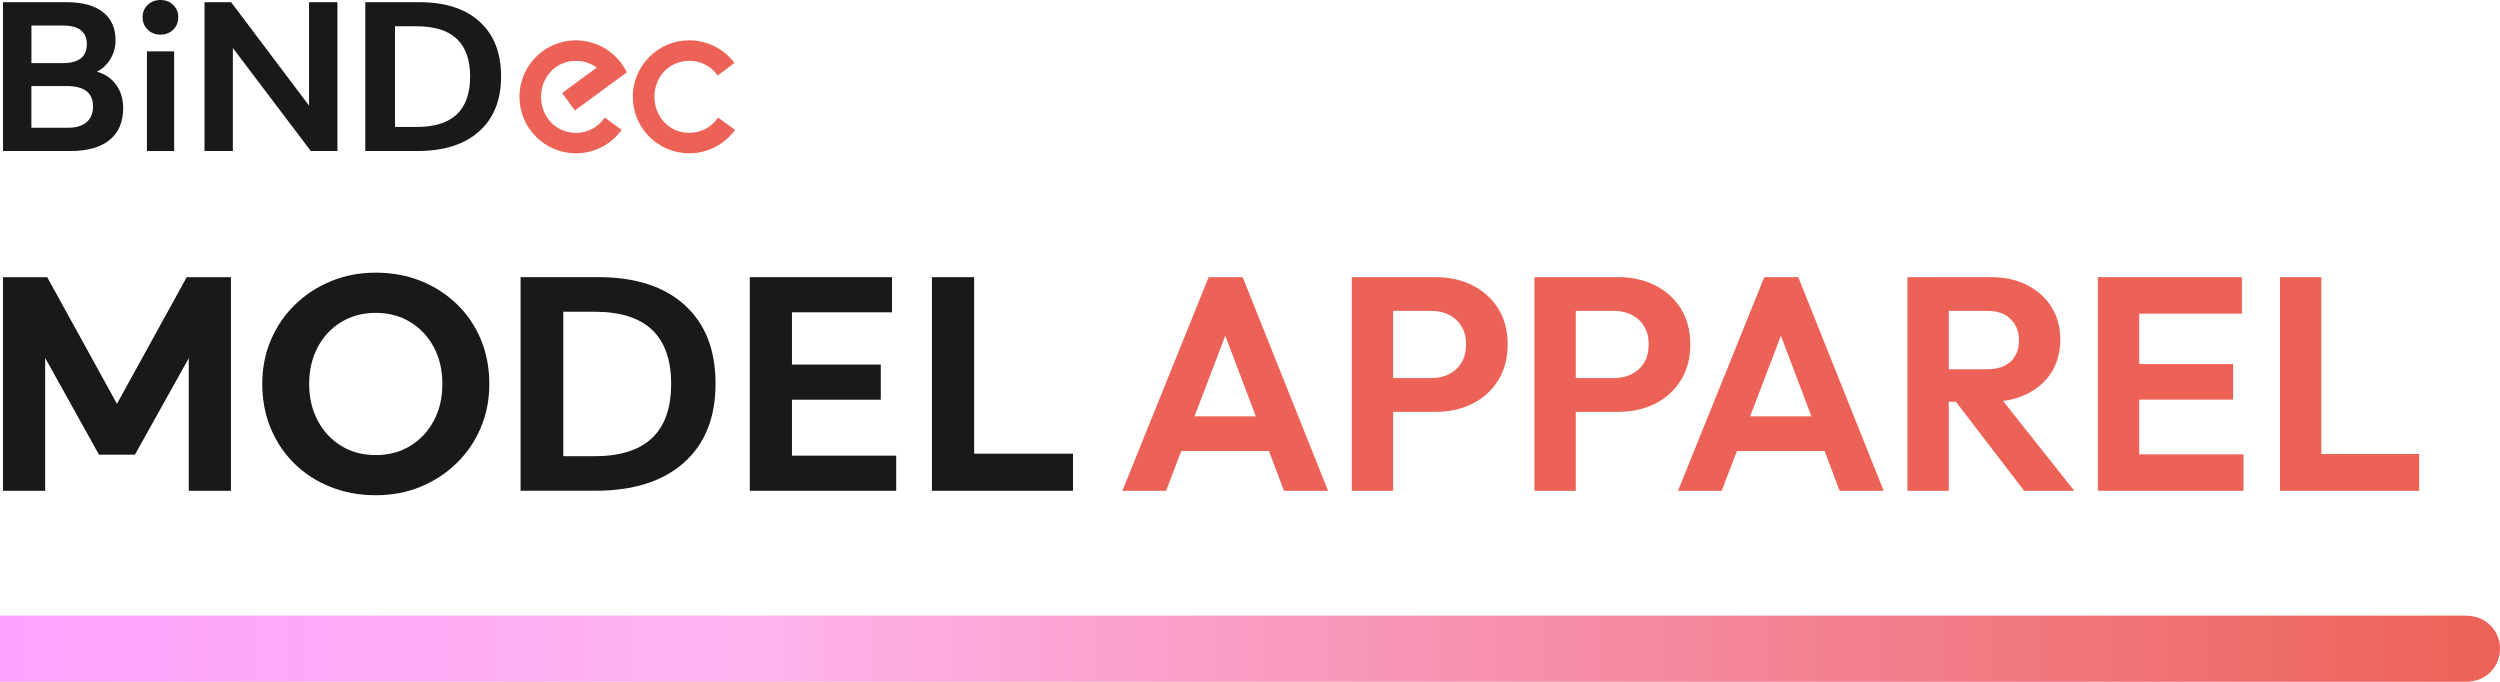 <svg width="451" height="123" viewBox="0 0 451 123" fill="none" xmlns="http://www.w3.org/2000/svg">
<g clip-path="url(#clip0_2002_197)">
<path d="M202.477 88.536L218.041 50.002H224.179L239.58 88.536H231.63L219.68 56.96H222.42L210.362 88.536H202.471H202.477ZM210.753 81.356V75.109H231.472V81.356H210.753Z" fill="#EC6256"/>
<path d="M302.711 88.536L318.275 50.002H324.413L339.814 88.536H331.864L319.914 56.96H322.654L310.596 88.536H302.705H302.711ZM310.987 81.356V75.109H331.706V81.356H310.987Z" fill="#EC6256"/>
<path d="M243.867 88.536V50.002H251.324V88.536H243.867ZM249.348 74.284V68.2H258.281C259.448 68.2 260.511 67.956 261.461 67.462C262.411 66.968 263.149 66.273 263.681 65.378C264.213 64.482 264.473 63.397 264.473 62.116C264.473 60.835 264.207 59.804 263.681 58.908C263.149 58.013 262.411 57.318 261.461 56.824C260.511 56.33 259.453 56.086 258.281 56.086H249.348V50.002H259.052C261.499 50.002 263.702 50.496 265.656 51.484C267.61 52.472 269.156 53.866 270.285 55.679C271.419 57.486 271.984 59.636 271.984 62.121C271.984 64.607 271.419 66.762 270.285 68.591C269.151 70.42 267.61 71.826 265.656 72.813C263.702 73.801 261.499 74.295 259.052 74.295H249.348V74.284Z" fill="#EC6256"/>
<path d="M276.814 88.536V50.002H284.27V88.536H276.814ZM282.295 74.284V68.2H291.227C292.394 68.2 293.458 67.956 294.407 67.462C295.357 66.968 296.095 66.273 296.627 65.378C297.159 64.482 297.419 63.397 297.419 62.116C297.419 60.835 297.153 59.804 296.627 58.908C296.095 58.013 295.357 57.318 294.407 56.824C293.458 56.33 292.4 56.086 291.227 56.086H282.295V50.002H291.998C294.445 50.002 296.649 50.496 298.602 51.484C300.556 52.472 302.103 53.866 303.232 55.679C304.366 57.486 304.93 59.636 304.93 62.121C304.93 64.607 304.366 66.762 303.232 68.591C302.097 70.42 300.556 71.826 298.602 72.813C296.649 73.801 294.445 74.295 291.998 74.295H282.295V74.284Z" fill="#EC6256"/>
<path d="M378.459 88.536V50.002H385.916V88.536H378.459ZM383.94 56.58V50.002H404.443V56.58H383.94ZM383.94 72.091V65.676H402.853V72.091H383.94ZM383.94 88.536V81.958H404.72V88.536H383.94Z" fill="#EC6256"/>
<path d="M411.313 88.536V50.002H418.77V88.536H411.313ZM416.794 88.536V81.904H436.418V88.536H416.794Z" fill="#EC6256"/>
<path d="M344.102 88.536V50.002H351.558V88.536H344.102ZM349.583 72.477V66.61H358.461C360.322 66.61 361.75 66.143 362.737 65.21C363.725 64.276 364.219 63.006 364.219 61.4C364.219 59.793 363.725 58.594 362.737 57.59C361.75 56.586 360.344 56.081 358.515 56.081H349.583V49.997H359.232C361.679 49.997 363.844 50.48 365.728 51.451C367.611 52.423 369.071 53.747 370.113 55.424C371.155 57.107 371.675 59.044 371.675 61.237C371.675 63.429 371.155 65.465 370.113 67.131C369.071 68.792 367.6 70.1 365.7 71.049C363.801 71.999 361.587 72.477 359.069 72.477H349.588H349.583ZM365.152 88.536L352.383 71.874L359.291 69.736L374.199 88.536H365.152Z" fill="#EC6256"/>
<path d="M21.1 72.851L8.515 50.002H0.543V88.536H8.146V64.569L17.854 82.018H24.345L34.054 64.618V88.536H41.662V50.002H33.685L21.1 72.851Z" fill="#191919"/>
<path d="M82.439 54.892C80.578 53.085 78.407 51.679 75.927 50.686C73.442 49.687 70.728 49.188 67.792 49.188C64.856 49.188 62.241 49.693 59.755 50.708C57.27 51.723 55.088 53.139 53.216 54.968C51.338 56.792 49.884 58.925 48.858 61.356C47.827 63.788 47.311 66.425 47.311 69.264C47.311 72.102 47.816 74.8 48.831 77.247C49.846 79.701 51.273 81.828 53.113 83.635C54.952 85.443 57.129 86.848 59.63 87.842C62.132 88.84 64.851 89.34 67.792 89.34C70.734 89.34 73.388 88.835 75.851 87.82C78.32 86.805 80.491 85.388 82.369 83.559C84.247 81.736 85.696 79.603 86.727 77.171C87.758 74.74 88.273 72.102 88.273 69.264C88.273 66.425 87.769 63.684 86.754 61.253C85.739 58.822 84.301 56.7 82.445 54.892H82.439ZM78.255 75.912C77.224 77.839 75.802 79.353 73.995 80.45C72.188 81.546 70.115 82.1 67.787 82.1C65.459 82.1 63.386 81.551 61.579 80.45C59.772 79.353 58.35 77.828 57.319 75.885C56.287 73.942 55.772 71.739 55.772 69.269C55.772 66.8 56.287 64.553 57.319 62.626C58.35 60.7 59.766 59.185 61.579 58.089C63.386 56.993 65.459 56.439 67.787 56.439C70.115 56.439 72.188 56.987 73.995 58.089C75.802 59.191 77.224 60.7 78.255 62.626C79.287 64.553 79.802 66.767 79.802 69.269C79.802 71.771 79.287 73.986 78.255 75.912Z" fill="#191919"/>
<path d="M142.868 72.108H158.893V65.769H142.868V56.341H160.918V50.002H135.265V88.536H161.677V82.197H142.868V72.108Z" fill="#191919"/>
<path d="M175.738 81.844V50.002H168.119V88.536H193.571V81.844H175.738Z" fill="#191919"/>
<path d="M123.532 55.044C119.831 51.679 114.632 49.997 107.94 49.997H93.912V88.531H107.381C114.241 88.531 119.576 86.843 123.38 83.462C127.184 80.081 129.084 75.332 129.084 69.215C129.084 63.098 127.233 58.409 123.532 55.044ZM107.23 82.3H101.618V56.238H107.284C116.477 56.238 121.073 60.58 121.073 69.269C121.073 77.958 116.461 82.3 107.23 82.3Z" fill="#191919"/>
<path d="M17.491 12.939C18.527 12.396 19.347 11.62 19.944 10.605C20.546 9.59 20.845 8.472 20.845 7.251C20.845 5.058 20.085 3.37 18.565 2.182C17.046 0.993 14.875 0.396 12.048 0.396H0.543V27.245H12.688C15.771 27.245 18.131 26.578 19.77 25.248C21.409 23.918 22.223 21.992 22.223 19.473C22.223 17.872 21.8 16.483 20.953 15.305C20.107 14.127 18.951 13.34 17.491 12.939ZM5.666 4.602H11.348C12.786 4.602 13.86 4.885 14.582 5.449C15.298 6.014 15.662 6.838 15.662 7.924C15.662 9.102 15.298 9.975 14.566 10.54C13.833 11.104 12.742 11.387 11.283 11.387H5.671V4.602H5.666ZM15.618 22.035C14.842 22.708 13.735 23.044 12.297 23.044H5.66V15.522H12.015C15.195 15.522 16.785 16.749 16.785 19.197C16.785 20.423 16.395 21.367 15.618 22.041V22.035Z" fill="#191919"/>
<path d="M31.416 9.264H26.505V27.245H31.416V9.264Z" fill="#191919"/>
<path d="M28.942 0C28.008 0 27.243 0.299 26.635 0.89C26.027 1.487 25.723 2.225 25.723 3.104C25.723 3.984 26.027 4.727 26.635 5.335C27.243 5.943 28.014 6.247 28.942 6.247C29.869 6.247 30.64 5.948 31.248 5.357C31.856 4.76 32.16 4.011 32.16 3.104C32.16 2.198 31.856 1.487 31.248 0.89C30.64 0.293 29.869 0 28.942 0Z" fill="#191919"/>
<path d="M55.75 19.05L41.695 0.396H36.892V27.245H42.009V8.662L56.07 27.245H60.873V0.396H55.75V19.05Z" fill="#191919"/>
<path d="M86.531 3.913C83.954 1.569 80.334 0.396 75.672 0.396H65.898V27.245H75.282C80.063 27.245 83.775 26.068 86.423 23.712C89.071 21.357 90.395 18.046 90.395 13.786C90.395 9.525 89.104 6.258 86.526 3.913H86.531ZM75.173 22.898H71.26V4.744H75.206C81.609 4.744 84.811 7.772 84.811 13.823C84.811 19.875 81.598 22.903 75.168 22.903L75.173 22.898Z" fill="#191919"/>
<path d="M129.534 21.205C128.427 22.871 126.571 23.962 124.346 23.962C120.704 23.962 118.056 21.047 118.056 17.465C118.056 13.883 120.704 10.969 124.346 10.969C126.527 10.969 128.356 12.016 129.469 13.628L132.497 11.354C130.636 8.879 127.678 7.273 124.346 7.273C118.729 7.273 114.154 11.842 114.154 17.465C114.154 23.088 118.724 27.658 124.346 27.658C127.738 27.658 130.749 25.992 132.605 23.43L129.534 21.21V21.205Z" fill="#EC6256"/>
<path d="M110.735 9.921C108.923 8.277 106.529 7.273 103.897 7.273C98.281 7.273 93.706 11.842 93.706 17.465C93.706 23.088 98.275 27.658 103.897 27.658C107.289 27.658 110.301 25.992 112.157 23.43L109.085 21.21C107.978 22.876 106.122 23.967 103.897 23.967C100.256 23.967 97.608 21.053 97.608 17.471C97.608 13.889 100.256 10.974 103.897 10.974C105.336 10.974 106.616 11.43 107.647 12.201L101.401 16.781L103.707 19.924L109.878 15.397L113.08 13.047C112.504 11.859 111.707 10.806 110.741 9.927L110.735 9.921Z" fill="#EC6256"/>
<path d="M0 123H444.488C445.687 123 446.734 122.81 447.532 122.447C449.643 121.48 451 119.418 451 117.03C451 114.642 449.643 112.585 447.532 111.614C446.734 111.25 445.687 111.06 444.488 111.06H0V123Z" fill="url(#paint0_linear_2002_197)"/>
</g>
<defs>
<linearGradient id="paint0_linear_2002_197" x1="0" y1="117.03" x2="451" y2="117.03" gradientUnits="userSpaceOnUse">
<stop stop-color="#FDA3FF"/>
<stop offset="0.3" stop-color="#FFB3EE"/>
<stop offset="1" stop-color="#EC6256"/>
</linearGradient>
<clipPath id="clip0_2002_197">
<rect width="451" height="123" fill="white"/>
</clipPath>
</defs>
</svg>
